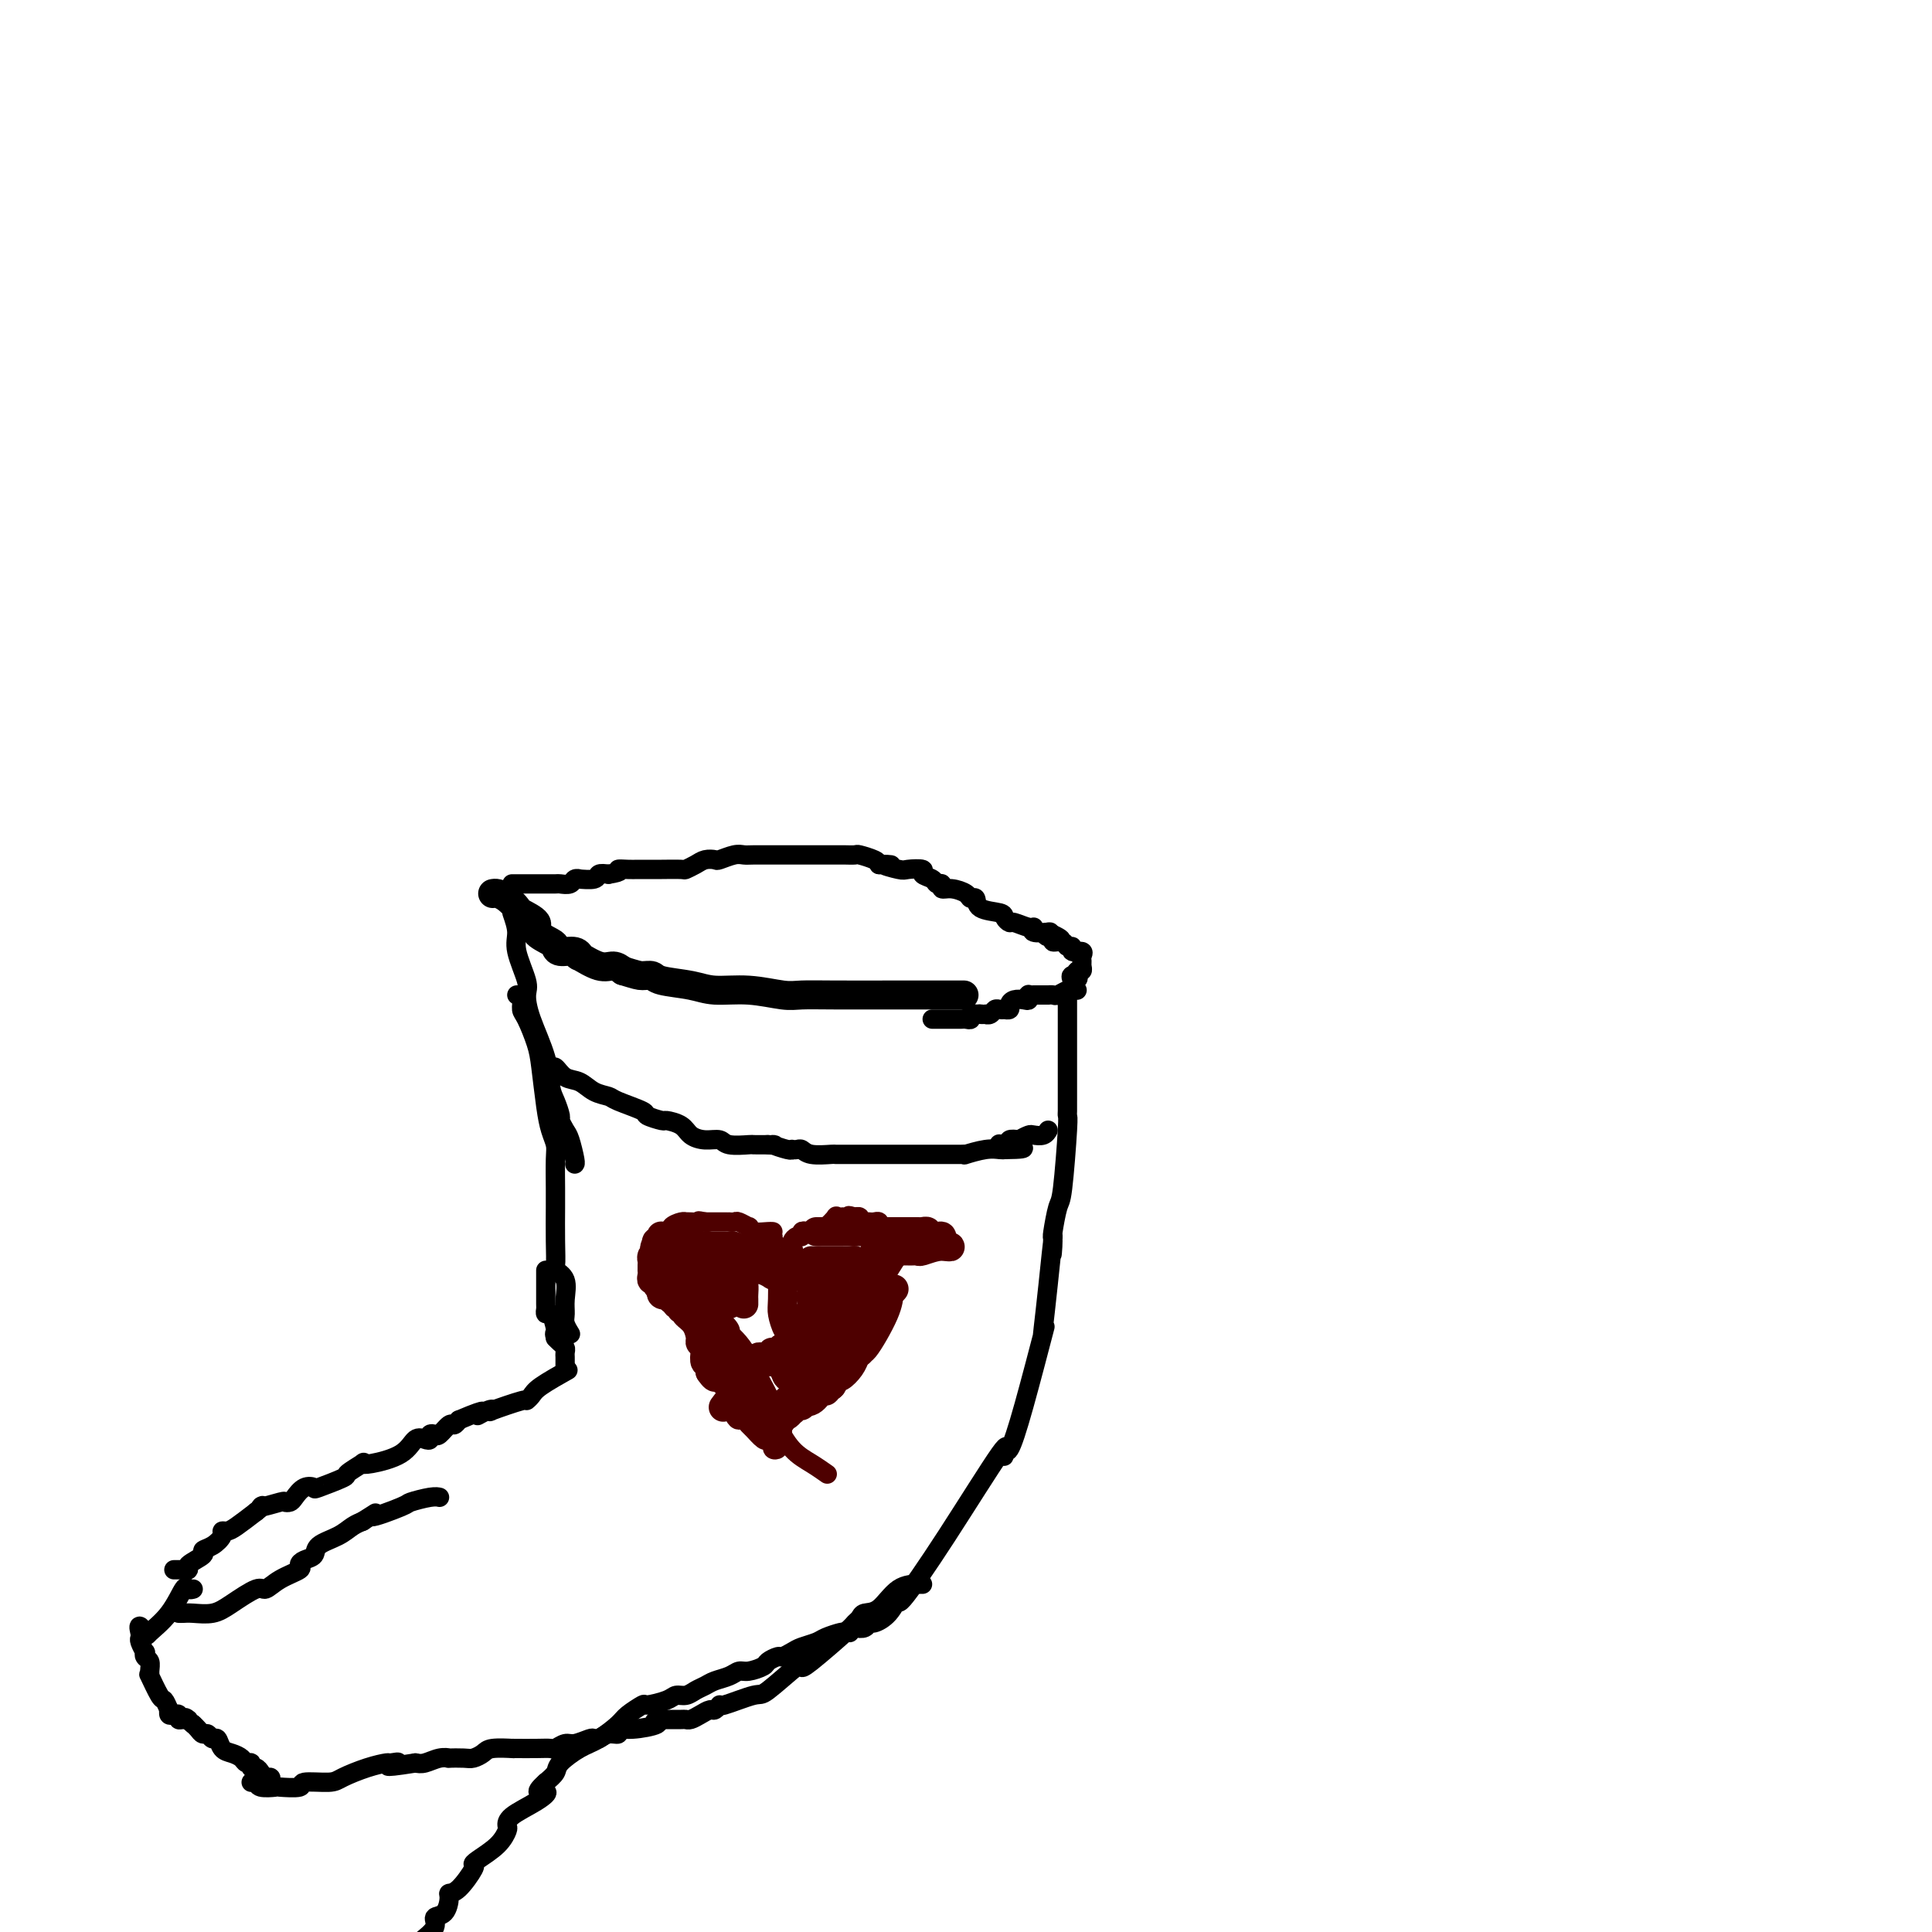 <svg viewBox='0 0 400 400' version='1.1' xmlns='http://www.w3.org/2000/svg' xmlns:xlink='http://www.w3.org/1999/xlink'><g fill='none' stroke='#000000' stroke-width='6' stroke-linecap='round' stroke-linejoin='round'><path d='M102,185c0.256,-0.057 0.511,-0.114 1,0c0.489,0.114 1.210,0.401 2,1c0.790,0.599 1.648,1.512 2,2c0.352,0.488 0.199,0.550 1,1c0.801,0.450 2.555,1.287 3,2c0.445,0.713 -0.421,1.300 0,2c0.421,0.700 2.128,1.512 3,2c0.872,0.488 0.910,0.650 1,1c0.090,0.350 0.233,0.886 1,1c0.767,0.114 2.159,-0.194 3,0c0.841,0.194 1.131,0.892 1,1c-0.131,0.108 -0.685,-0.373 0,0c0.685,0.373 2.607,1.600 4,2c1.393,0.400 2.255,-0.029 3,0c0.745,0.029 1.372,0.514 2,1'/><path d='M129,201c2.806,0.858 3.322,1.005 4,1c0.678,-0.005 1.519,-0.160 2,0c0.481,0.160 0.604,0.635 2,1c1.396,0.365 4.066,0.620 6,1c1.934,0.380 3.133,0.887 5,1c1.867,0.113 4.402,-0.166 7,0c2.598,0.166 5.259,0.776 7,1c1.741,0.224 2.562,0.060 4,0c1.438,-0.060 3.493,-0.016 7,0c3.507,0.016 8.466,0.004 12,0c3.534,-0.004 5.644,-0.001 8,0c2.356,0.001 4.959,0.000 6,0c1.041,-0.000 0.521,-0.000 0,0'/></g>
<g fill='none' stroke='#000000' stroke-width='4' stroke-linecap='round' stroke-linejoin='round'><path d='M193,211c0.900,0.000 1.799,0.000 2,0c0.201,-0.000 -0.297,-0.000 0,0c0.297,0.000 1.390,0.001 2,0c0.610,-0.001 0.737,-0.004 1,0c0.263,0.004 0.662,0.015 1,0c0.338,-0.015 0.616,-0.056 1,0c0.384,0.056 0.872,0.207 1,0c0.128,-0.207 -0.106,-0.774 0,-1c0.106,-0.226 0.553,-0.113 1,0'/><path d='M202,210c1.555,-0.156 0.941,-0.046 1,0c0.059,0.046 0.789,0.026 1,0c0.211,-0.026 -0.097,-0.060 0,0c0.097,0.060 0.599,0.212 1,0c0.401,-0.212 0.700,-0.788 1,-1c0.300,-0.212 0.602,-0.060 1,0c0.398,0.060 0.893,0.026 1,0c0.107,-0.026 -0.175,-0.046 0,0c0.175,0.046 0.807,0.157 1,0c0.193,-0.157 -0.053,-0.582 0,-1c0.053,-0.418 0.406,-0.830 1,-1c0.594,-0.170 1.431,-0.098 2,0c0.569,0.098 0.872,0.222 1,0c0.128,-0.222 0.080,-0.792 0,-1c-0.080,-0.208 -0.194,-0.056 0,0c0.194,0.056 0.696,0.015 1,0c0.304,-0.015 0.409,-0.003 1,0c0.591,0.003 1.668,-0.003 2,0c0.332,0.003 -0.080,0.015 0,0c0.080,-0.015 0.652,-0.057 1,0c0.348,0.057 0.472,0.211 1,0c0.528,-0.211 1.461,-0.789 2,-1c0.539,-0.211 0.684,-0.057 1,0c0.316,0.057 0.805,0.016 1,0c0.195,-0.016 0.098,-0.008 0,0'/><path d='M106,183c0.513,-0.000 1.025,-0.000 2,0c0.975,0.000 2.412,0.001 3,0c0.588,-0.001 0.328,-0.004 1,0c0.672,0.004 2.276,0.015 3,0c0.724,-0.015 0.569,-0.057 1,0c0.431,0.057 1.447,0.212 2,0c0.553,-0.212 0.644,-0.793 1,-1c0.356,-0.207 0.977,-0.042 1,0c0.023,0.042 -0.550,-0.040 0,0c0.550,0.040 2.225,0.203 3,0c0.775,-0.203 0.650,-0.772 1,-1c0.350,-0.228 1.175,-0.114 2,0'/><path d='M126,181c3.452,-0.536 2.081,-0.876 2,-1c-0.081,-0.124 1.127,-0.033 2,0c0.873,0.033 1.411,0.009 2,0c0.589,-0.009 1.228,-0.002 2,0c0.772,0.002 1.677,-0.002 2,0c0.323,0.002 0.064,0.011 1,0c0.936,-0.011 3.067,-0.042 4,0c0.933,0.042 0.668,0.156 1,0c0.332,-0.156 1.261,-0.581 2,-1c0.739,-0.419 1.286,-0.830 2,-1c0.714,-0.170 1.593,-0.098 2,0c0.407,0.098 0.341,0.222 1,0c0.659,-0.222 2.045,-0.792 3,-1c0.955,-0.208 1.481,-0.056 2,0c0.519,0.056 1.031,0.015 2,0c0.969,-0.015 2.395,-0.004 3,0c0.605,0.004 0.388,0.001 1,0c0.612,-0.001 2.052,-0.000 3,0c0.948,0.000 1.405,0.000 2,0c0.595,-0.000 1.329,-0.000 2,0c0.671,0.000 1.278,-0.000 2,0c0.722,0.000 1.560,0.000 2,0c0.440,-0.000 0.483,-0.001 1,0c0.517,0.001 1.508,0.003 2,0c0.492,-0.003 0.485,-0.012 1,0c0.515,0.012 1.550,0.044 2,0c0.450,-0.044 0.313,-0.166 1,0c0.687,0.166 2.196,0.619 3,1c0.804,0.381 0.902,0.691 1,1'/><path d='M182,179c4.704,0.250 1.465,-0.126 1,0c-0.465,0.126 1.844,0.754 3,1c1.156,0.246 1.160,0.108 2,0c0.840,-0.108 2.516,-0.188 3,0c0.484,0.188 -0.226,0.643 0,1c0.226,0.357 1.386,0.617 2,1c0.614,0.383 0.683,0.890 1,1c0.317,0.110 0.883,-0.176 1,0c0.117,0.176 -0.213,0.816 0,1c0.213,0.184 0.971,-0.088 2,0c1.029,0.088 2.328,0.534 3,1c0.672,0.466 0.715,0.951 1,1c0.285,0.049 0.812,-0.337 1,0c0.188,0.337 0.037,1.396 1,2c0.963,0.604 3.039,0.754 4,1c0.961,0.246 0.808,0.587 1,1c0.192,0.413 0.728,0.899 1,1c0.272,0.101 0.280,-0.183 1,0c0.720,0.183 2.151,0.834 3,1c0.849,0.166 1.114,-0.151 1,0c-0.114,0.151 -0.608,0.771 0,1c0.608,0.229 2.316,0.065 3,0c0.684,-0.065 0.342,-0.033 0,0'/><path d='M217,193c5.346,2.410 1.211,1.434 0,1c-1.211,-0.434 0.503,-0.328 1,0c0.497,0.328 -0.223,0.876 0,1c0.223,0.124 1.388,-0.178 2,0c0.612,0.178 0.672,0.835 1,1c0.328,0.165 0.925,-0.163 1,0c0.075,0.163 -0.373,0.817 0,1c0.373,0.183 1.565,-0.105 2,0c0.435,0.105 0.113,0.602 0,1c-0.113,0.398 -0.016,0.698 0,1c0.016,0.302 -0.047,0.607 0,1c0.047,0.393 0.205,0.875 0,1c-0.205,0.125 -0.773,-0.107 -1,0c-0.227,0.107 -0.114,0.554 0,1'/><path d='M223,202c0.702,1.328 -0.544,0.149 -1,0c-0.456,-0.149 -0.122,0.731 0,1c0.122,0.269 0.033,-0.072 0,0c-0.033,0.072 -0.009,0.558 0,1c0.009,0.442 0.003,0.841 0,1c-0.003,0.159 -0.001,0.080 0,0'/><path d='M221,207c0.000,1.234 0.000,2.467 0,4c-0.000,1.533 -0.000,3.364 0,4c0.000,0.636 0.000,0.076 0,0c-0.000,-0.076 -0.000,0.333 0,1c0.000,0.667 0.000,1.593 0,3c-0.000,1.407 -0.000,3.295 0,4c0.000,0.705 0.001,0.227 0,1c-0.001,0.773 -0.003,2.796 0,4c0.003,1.204 0.012,1.590 0,2c-0.012,0.410 -0.045,0.846 0,1c0.045,0.154 0.170,0.028 0,3c-0.170,2.972 -0.633,9.044 -1,12c-0.367,2.956 -0.637,2.796 -1,4c-0.363,1.204 -0.818,3.773 -1,5c-0.182,1.227 -0.091,1.114 0,1'/><path d='M218,256c-0.419,7.399 0.035,1.395 0,1c-0.035,-0.395 -0.558,4.817 -1,9c-0.442,4.183 -0.805,7.336 -1,9c-0.195,1.664 -0.224,1.839 0,1c0.224,-0.839 0.701,-2.691 0,0c-0.701,2.691 -2.582,9.926 -4,15c-1.418,5.074 -2.375,7.987 -3,9c-0.625,1.013 -0.918,0.126 -1,0c-0.082,-0.126 0.047,0.509 0,1c-0.047,0.491 -0.270,0.840 0,0c0.270,-0.840 1.034,-2.867 -1,0c-2.034,2.867 -6.867,10.629 -11,17c-4.133,6.371 -7.566,11.352 -9,13c-1.434,1.648 -0.870,-0.038 -1,0c-0.130,0.038 -0.955,1.800 -2,3c-1.045,1.200 -2.311,1.837 -3,2c-0.689,0.163 -0.801,-0.148 -1,0c-0.199,0.148 -0.485,0.757 -1,1c-0.515,0.243 -1.257,0.122 -2,0'/><path d='M177,337c-1.718,1.151 -1.011,1.029 -1,1c0.011,-0.029 -0.672,0.034 -1,0c-0.328,-0.034 -0.300,-0.164 -1,0c-0.700,0.164 -2.128,0.622 -3,1c-0.872,0.378 -1.188,0.675 -2,1c-0.812,0.325 -2.120,0.679 -3,1c-0.880,0.321 -1.333,0.611 -2,1c-0.667,0.389 -1.547,0.879 -2,1c-0.453,0.121 -0.478,-0.126 -1,0c-0.522,0.126 -1.542,0.625 -2,1c-0.458,0.375 -0.353,0.625 -1,1c-0.647,0.375 -2.046,0.874 -3,1c-0.954,0.126 -1.463,-0.121 -2,0c-0.537,0.121 -1.102,0.611 -2,1c-0.898,0.389 -2.128,0.678 -3,1c-0.872,0.322 -1.386,0.677 -2,1c-0.614,0.323 -1.328,0.612 -2,1c-0.672,0.388 -1.302,0.873 -2,1c-0.698,0.127 -1.465,-0.103 -2,0c-0.535,0.103 -0.837,0.540 -2,1c-1.163,0.460 -3.185,0.942 -4,1c-0.815,0.058 -0.422,-0.309 -1,0c-0.578,0.309 -2.127,1.294 -3,2c-0.873,0.706 -1.070,1.134 -2,2c-0.930,0.866 -2.595,2.171 -4,3c-1.405,0.829 -2.552,1.181 -4,2c-1.448,0.819 -3.198,2.105 -4,3c-0.802,0.895 -0.658,1.399 -1,2c-0.342,0.601 -1.171,1.301 -2,2'/><path d='M113,369c-3.204,2.847 -0.714,1.966 0,2c0.714,0.034 -0.348,0.984 -2,2c-1.652,1.016 -3.892,2.097 -5,3c-1.108,0.903 -1.082,1.629 -1,2c0.082,0.371 0.221,0.387 0,1c-0.221,0.613 -0.800,1.825 -2,3c-1.200,1.175 -3.019,2.315 -4,3c-0.981,0.685 -1.124,0.917 -1,1c0.124,0.083 0.515,0.019 0,1c-0.515,0.981 -1.936,3.008 -3,4c-1.064,0.992 -1.771,0.951 -2,1c-0.229,0.049 0.022,0.190 0,1c-0.022,0.810 -0.315,2.289 -1,3c-0.685,0.711 -1.761,0.653 -2,1c-0.239,0.347 0.360,1.099 0,2c-0.360,0.901 -1.680,1.950 -3,3'/><path d='M191,328c-0.068,0.002 -0.137,0.003 -1,0c-0.863,-0.003 -2.522,-0.012 -4,1c-1.478,1.012 -2.775,3.043 -4,4c-1.225,0.957 -2.377,0.838 -3,1c-0.623,0.162 -0.717,0.605 -1,1c-0.283,0.395 -0.753,0.742 -1,1c-0.247,0.258 -0.269,0.427 -2,2c-1.731,1.573 -5.169,4.549 -7,6c-1.831,1.451 -2.053,1.377 -2,1c0.053,-0.377 0.383,-1.059 -1,0c-1.383,1.059 -4.479,3.857 -6,5c-1.521,1.143 -1.468,0.631 -3,1c-1.532,0.369 -4.651,1.618 -6,2c-1.349,0.382 -0.928,-0.104 -1,0c-0.072,0.104 -0.636,0.798 -1,1c-0.364,0.202 -0.529,-0.090 -1,0c-0.471,0.090 -1.248,0.560 -2,1c-0.752,0.440 -1.480,0.850 -2,1c-0.520,0.150 -0.832,0.040 -1,0c-0.168,-0.040 -0.191,-0.012 -1,0c-0.809,0.012 -2.405,0.006 -4,0'/><path d='M137,356c-3.325,0.940 -0.636,0.289 0,0c0.636,-0.289 -0.781,-0.217 -1,0c-0.219,0.217 0.759,0.579 0,1c-0.759,0.421 -3.253,0.901 -5,1c-1.747,0.099 -2.745,-0.183 -3,0c-0.255,0.183 0.232,0.833 0,1c-0.232,0.167 -1.182,-0.147 -2,0c-0.818,0.147 -1.503,0.756 -2,1c-0.497,0.244 -0.806,0.122 -1,0c-0.194,-0.122 -0.274,-0.243 -1,0c-0.726,0.243 -2.097,0.850 -3,1c-0.903,0.150 -1.338,-0.156 -2,0c-0.662,0.156 -1.551,0.774 -2,1c-0.449,0.226 -0.456,0.061 -1,0c-0.544,-0.061 -1.623,-0.017 -3,0c-1.377,0.017 -3.050,0.007 -4,0c-0.950,-0.007 -1.175,-0.012 -1,0c0.175,0.012 0.750,0.042 0,0c-0.750,-0.042 -2.826,-0.155 -4,0c-1.174,0.155 -1.448,0.578 -2,1c-0.552,0.422 -1.382,0.844 -2,1c-0.618,0.156 -1.023,0.045 -2,0c-0.977,-0.045 -2.527,-0.026 -3,0c-0.473,0.026 0.131,0.059 0,0c-0.131,-0.059 -0.997,-0.208 -2,0c-1.003,0.208 -2.144,0.774 -3,1c-0.856,0.226 -1.428,0.113 -2,0'/><path d='M86,365c-8.739,1.390 -5.087,0.365 -4,0c1.087,-0.365 -0.391,-0.069 -1,0c-0.609,0.069 -0.350,-0.088 -1,0c-0.650,0.088 -2.209,0.420 -4,1c-1.791,0.580 -3.815,1.409 -5,2c-1.185,0.591 -1.530,0.943 -3,1c-1.470,0.057 -4.065,-0.180 -5,0c-0.935,0.180 -0.211,0.776 -1,1c-0.789,0.224 -3.091,0.074 -4,0c-0.909,-0.074 -0.426,-0.072 -1,0c-0.574,0.072 -2.205,0.215 -3,0c-0.795,-0.215 -0.752,-0.789 -1,-1c-0.248,-0.211 -0.785,-0.060 -1,0c-0.215,0.060 -0.107,0.030 0,0'/><path d='M56,369c0.089,-0.444 0.177,-0.888 0,-1c-0.177,-0.112 -0.621,0.110 -1,0c-0.379,-0.110 -0.693,-0.550 -1,-1c-0.307,-0.450 -0.606,-0.908 -1,-1c-0.394,-0.092 -0.882,0.182 -1,0c-0.118,-0.182 0.133,-0.821 0,-1c-0.133,-0.179 -0.652,0.102 -1,0c-0.348,-0.102 -0.527,-0.587 -1,-1c-0.473,-0.413 -1.240,-0.756 -2,-1c-0.760,-0.244 -1.513,-0.390 -2,-1c-0.487,-0.610 -0.708,-1.683 -1,-2c-0.292,-0.317 -0.656,0.122 -1,0c-0.344,-0.122 -0.670,-0.806 -1,-1c-0.330,-0.194 -0.666,0.102 -1,0c-0.334,-0.102 -0.667,-0.600 -1,-1c-0.333,-0.400 -0.667,-0.700 -1,-1'/><path d='M40,357c-2.658,-2.079 -1.303,-1.275 -1,-1c0.303,0.275 -0.444,0.022 -1,0c-0.556,-0.022 -0.919,0.187 -1,0c-0.081,-0.187 0.122,-0.768 0,-1c-0.122,-0.232 -0.569,-0.114 -1,0c-0.431,0.114 -0.847,0.223 -1,0c-0.153,-0.223 -0.044,-0.778 0,-1c0.044,-0.222 0.022,-0.111 0,0'/><path d='M35,354c-0.370,-0.855 -0.740,-1.709 -1,-2c-0.260,-0.291 -0.408,-0.018 -1,-1c-0.592,-0.982 -1.626,-3.218 -2,-4c-0.374,-0.782 -0.086,-0.109 0,0c0.086,0.109 -0.028,-0.347 0,-1c0.028,-0.653 0.200,-1.502 0,-2c-0.200,-0.498 -0.772,-0.644 -1,-1c-0.228,-0.356 -0.114,-0.921 0,-1c0.114,-0.079 0.226,0.329 0,0c-0.226,-0.329 -0.792,-1.396 -1,-2c-0.208,-0.604 -0.060,-0.744 0,-1c0.060,-0.256 0.030,-0.628 0,-1'/><path d='M29,338c-0.710,-2.518 0.517,-0.815 1,0c0.483,0.815 0.224,0.740 1,0c0.776,-0.740 2.586,-2.146 4,-4c1.414,-1.854 2.430,-4.157 3,-5c0.570,-0.843 0.692,-0.227 1,0c0.308,0.227 0.802,0.065 1,0c0.198,-0.065 0.099,-0.032 0,0'/><path d='M106,189c0.484,1.402 0.968,2.805 1,4c0.032,1.195 -0.387,2.184 0,4c0.387,1.816 1.581,4.461 2,6c0.419,1.539 0.062,1.972 0,3c-0.062,1.028 0.169,2.650 1,5c0.831,2.350 2.260,5.427 3,8c0.740,2.573 0.790,4.644 1,6c0.210,1.356 0.581,1.999 1,3c0.419,1.001 0.887,2.359 1,3c0.113,0.641 -0.127,0.564 0,1c0.127,0.436 0.623,1.385 1,2c0.377,0.615 0.637,0.897 1,2c0.363,1.103 0.829,3.028 1,4c0.171,0.972 0.046,0.993 0,1c-0.046,0.007 -0.013,0.002 0,0c0.013,-0.002 0.007,-0.001 0,0'/><path d='M107,206c0.438,0.223 0.877,0.446 1,1c0.123,0.554 -0.069,1.438 0,2c0.069,0.562 0.399,0.800 1,2c0.601,1.200 1.471,3.361 2,5c0.529,1.639 0.716,2.757 1,5c0.284,2.243 0.665,5.612 1,8c0.335,2.388 0.626,3.794 1,5c0.374,1.206 0.832,2.211 1,3c0.168,0.789 0.046,1.360 0,3c-0.046,1.640 -0.014,4.347 0,6c0.014,1.653 0.011,2.251 0,4c-0.011,1.749 -0.031,4.649 0,7c0.031,2.351 0.114,4.153 0,5c-0.114,0.847 -0.424,0.740 0,1c0.424,0.260 1.581,0.886 2,2c0.419,1.114 0.098,2.716 0,4c-0.098,1.284 0.025,2.251 0,3c-0.025,0.749 -0.199,1.278 0,2c0.199,0.722 0.771,1.635 1,2c0.229,0.365 0.114,0.183 0,0'/><path d='M37,334c0.295,0.009 0.590,0.019 1,0c0.410,-0.019 0.935,-0.066 2,0c1.065,0.066 2.671,0.247 4,0c1.329,-0.247 2.382,-0.920 4,-2c1.618,-1.080 3.802,-2.565 5,-3c1.198,-0.435 1.409,0.182 2,0c0.591,-0.182 1.563,-1.161 3,-2c1.437,-0.839 3.338,-1.537 4,-2c0.662,-0.463 0.085,-0.690 0,-1c-0.085,-0.310 0.323,-0.702 1,-1c0.677,-0.298 1.625,-0.500 2,-1c0.375,-0.500 0.178,-1.297 1,-2c0.822,-0.703 2.664,-1.312 4,-2c1.336,-0.688 2.167,-1.454 3,-2c0.833,-0.546 1.666,-0.870 2,-1c0.334,-0.130 0.167,-0.065 0,0'/><path d='M75,315c4.902,-3.056 1.657,-1.197 2,-1c0.343,0.197 4.274,-1.268 6,-2c1.726,-0.732 1.246,-0.732 2,-1c0.754,-0.268 2.741,-0.803 4,-1c1.259,-0.197 1.788,-0.056 2,0c0.212,0.056 0.106,0.028 0,0'/><path d='M36,325c0.299,-0.001 0.599,-0.002 1,0c0.401,0.002 0.904,0.008 1,0c0.096,-0.008 -0.214,-0.030 0,0c0.214,0.030 0.953,0.111 1,0c0.047,-0.111 -0.596,-0.414 0,-1c0.596,-0.586 2.432,-1.453 3,-2c0.568,-0.547 -0.132,-0.773 0,-1c0.132,-0.227 1.098,-0.455 2,-1c0.902,-0.545 1.742,-1.409 2,-2c0.258,-0.591 -0.065,-0.911 0,-1c0.065,-0.089 0.517,0.053 1,0c0.483,-0.053 0.995,-0.301 2,-1c1.005,-0.699 2.502,-1.850 4,-3'/><path d='M53,313c2.626,-2.023 0.692,-1.080 1,-1c0.308,0.080 2.859,-0.704 4,-1c1.141,-0.296 0.874,-0.104 1,0c0.126,0.104 0.645,0.121 1,0c0.355,-0.121 0.544,-0.379 1,-1c0.456,-0.621 1.177,-1.604 2,-2c0.823,-0.396 1.749,-0.205 2,0c0.251,0.205 -0.172,0.422 1,0c1.172,-0.422 3.938,-1.485 5,-2c1.062,-0.515 0.420,-0.482 1,-1c0.580,-0.518 2.382,-1.586 3,-2c0.618,-0.414 0.053,-0.174 0,0c-0.053,0.174 0.407,0.282 2,0c1.593,-0.282 4.321,-0.955 6,-2c1.679,-1.045 2.310,-2.463 3,-3c0.690,-0.537 1.441,-0.194 2,0c0.559,0.194 0.927,0.241 1,0c0.073,-0.241 -0.149,-0.768 0,-1c0.149,-0.232 0.670,-0.170 1,0c0.330,0.170 0.470,0.448 1,0c0.530,-0.448 1.450,-1.621 2,-2c0.550,-0.379 0.728,0.034 1,0c0.272,-0.034 0.636,-0.517 1,-1'/><path d='M95,294c7.305,-3.108 4.568,-1.376 4,-1c-0.568,0.376 1.034,-0.602 2,-1c0.966,-0.398 1.295,-0.214 1,0c-0.295,0.214 -1.215,0.459 0,0c1.215,-0.459 4.565,-1.623 6,-2c1.435,-0.377 0.956,0.031 1,0c0.044,-0.031 0.610,-0.503 1,-1c0.390,-0.497 0.605,-1.018 2,-2c1.395,-0.982 3.970,-2.423 5,-3c1.030,-0.577 0.515,-0.288 0,0'/><path d='M117,283c-0.002,-0.333 -0.003,-0.667 0,-1c0.003,-0.333 0.012,-0.667 0,-1c-0.012,-0.333 -0.044,-0.667 0,-1c0.044,-0.333 0.166,-0.667 0,-1c-0.166,-0.333 -0.619,-0.667 -1,-1c-0.381,-0.333 -0.691,-0.667 -1,-1'/><path d='M115,277c-0.321,-1.144 -0.125,-1.004 0,-1c0.125,0.004 0.177,-0.128 0,-1c-0.177,-0.872 -0.583,-2.485 -1,-3c-0.417,-0.515 -0.844,0.069 -1,0c-0.156,-0.069 -0.042,-0.789 0,-1c0.042,-0.211 0.011,0.088 0,-1c-0.011,-1.088 -0.003,-3.562 0,-5c0.003,-1.438 0.001,-1.839 0,-2c-0.001,-0.161 -0.000,-0.080 0,0'/><path d='M112,219c0.773,0.902 1.546,1.803 2,2c0.454,0.197 0.587,-0.312 1,0c0.413,0.312 1.104,1.445 2,2c0.896,0.555 1.996,0.534 3,1c1.004,0.466 1.912,1.420 3,2c1.088,0.580 2.355,0.786 3,1c0.645,0.214 0.668,0.435 2,1c1.332,0.565 3.975,1.474 5,2c1.025,0.526 0.434,0.669 1,1c0.566,0.331 2.290,0.849 3,1c0.710,0.151 0.407,-0.066 1,0c0.593,0.066 2.082,0.414 3,1c0.918,0.586 1.266,1.411 2,2c0.734,0.589 1.855,0.942 3,1c1.145,0.058 2.315,-0.181 3,0c0.685,0.181 0.885,0.780 2,1c1.115,0.220 3.146,0.059 4,0c0.854,-0.059 0.530,-0.017 1,0c0.470,0.017 1.735,0.008 3,0'/><path d='M159,237c2.537,0.249 0.879,-0.129 1,0c0.121,0.129 2.021,0.766 3,1c0.979,0.234 1.036,0.067 1,0c-0.036,-0.067 -0.167,-0.032 0,0c0.167,0.032 0.631,0.061 1,0c0.369,-0.061 0.641,-0.213 1,0c0.359,0.213 0.804,0.789 2,1c1.196,0.211 3.145,0.057 4,0c0.855,-0.057 0.618,-0.015 1,0c0.382,0.015 1.385,0.004 2,0c0.615,-0.004 0.844,-0.001 1,0c0.156,0.001 0.239,0.000 1,0c0.761,-0.000 2.200,-0.000 4,0c1.800,0.000 3.962,0.000 5,0c1.038,-0.000 0.952,-0.000 1,0c0.048,0.000 0.229,0.000 1,0c0.771,-0.000 2.130,-0.000 3,0c0.870,0.000 1.249,0.001 2,0c0.751,-0.001 1.874,-0.004 3,0c1.126,0.004 2.256,0.015 3,0c0.744,-0.015 1.103,-0.057 1,0c-0.103,0.057 -0.667,0.211 0,0c0.667,-0.211 2.564,-0.788 4,-1c1.436,-0.212 2.410,-0.061 3,0c0.590,0.061 0.795,0.030 1,0'/><path d='M208,238c7.598,-0.068 2.094,-0.736 0,-1c-2.094,-0.264 -0.778,-0.122 0,0c0.778,0.122 1.017,0.225 1,0c-0.017,-0.225 -0.291,-0.779 0,-1c0.291,-0.221 1.145,-0.111 2,0'/><path d='M211,236c0.885,-0.532 1.596,-0.861 2,-1c0.404,-0.139 0.500,-0.089 1,0c0.500,0.089 1.404,0.216 2,0c0.596,-0.216 0.885,-0.776 1,-1c0.115,-0.224 0.058,-0.112 0,0'/></g>
<g fill='none' stroke='#4E0000' stroke-width='4' stroke-linecap='round' stroke-linejoin='round'><path d='M136,266c0.303,0.686 0.606,1.372 1,2c0.394,0.628 0.879,1.198 2,2c1.121,0.802 2.878,1.835 4,3c1.122,1.165 1.609,2.464 2,3c0.391,0.536 0.687,0.311 1,1c0.313,0.689 0.643,2.291 1,3c0.357,0.709 0.740,0.526 1,1c0.260,0.474 0.398,1.605 1,3c0.602,1.395 1.667,3.052 2,4c0.333,0.948 -0.065,1.185 0,2c0.065,0.815 0.594,2.206 1,3c0.406,0.794 0.690,0.991 1,1c0.310,0.009 0.646,-0.169 1,0c0.354,0.169 0.725,0.686 1,1c0.275,0.314 0.455,0.424 1,1c0.545,0.576 1.454,1.617 2,2c0.546,0.383 0.727,0.110 1,0c0.273,-0.110 0.636,-0.055 1,0'/><path d='M160,298c1.233,1.015 0.317,1.054 0,1c-0.317,-0.054 -0.033,-0.200 0,0c0.033,0.200 -0.183,0.746 0,1c0.183,0.254 0.767,0.215 1,0c0.233,-0.215 0.117,-0.608 0,-1'/><path d='M161,299c0.381,-0.022 0.834,-0.576 1,-1c0.166,-0.424 0.045,-0.718 0,-1c-0.045,-0.282 -0.013,-0.553 0,-1c0.013,-0.447 0.007,-1.070 0,-1c-0.007,0.070 -0.014,0.832 1,-1c1.014,-1.832 3.048,-6.259 4,-8c0.952,-1.741 0.822,-0.797 1,-1c0.178,-0.203 0.663,-1.555 1,-2c0.337,-0.445 0.525,0.016 1,0c0.475,-0.016 1.238,-0.508 2,-1'/><path d='M172,282c2.831,-3.278 4.408,-2.971 5,-3c0.592,-0.029 0.199,-0.392 0,-1c-0.199,-0.608 -0.203,-1.462 0,-2c0.203,-0.538 0.614,-0.762 1,-1c0.386,-0.238 0.747,-0.490 1,-1c0.253,-0.510 0.397,-1.278 0,-1c-0.397,0.278 -1.335,1.601 0,-1c1.335,-2.601 4.943,-9.128 7,-12c2.057,-2.872 2.562,-2.089 3,-2c0.438,0.089 0.810,-0.514 1,-1c0.190,-0.486 0.197,-0.853 0,-1c-0.197,-0.147 -0.599,-0.073 -1,0'/><path d='M189,256c1.618,-3.497 -0.337,-0.741 -1,0c-0.663,0.741 -0.033,-0.533 0,-1c0.033,-0.467 -0.530,-0.125 -1,0c-0.470,0.125 -0.847,0.035 -1,0c-0.153,-0.035 -0.082,-0.013 0,0c0.082,0.013 0.176,0.017 0,0c-0.176,-0.017 -0.622,-0.056 -1,0c-0.378,0.056 -0.689,0.207 -1,0c-0.311,-0.207 -0.622,-0.774 -1,-1c-0.378,-0.226 -0.822,-0.113 -1,0c-0.178,0.113 -0.089,0.226 0,0c0.089,-0.226 0.177,-0.792 0,-1c-0.177,-0.208 -0.621,-0.060 -1,0c-0.379,0.060 -0.694,0.030 -1,0c-0.306,-0.030 -0.604,-0.061 -1,0c-0.396,0.061 -0.890,0.212 -1,0c-0.110,-0.212 0.163,-0.788 0,-1c-0.163,-0.212 -0.761,-0.061 -1,0c-0.239,0.061 -0.120,0.030 0,0'/><path d='M177,252c-2.034,-0.619 -1.117,-0.168 -1,0c0.117,0.168 -0.564,0.053 -1,0c-0.436,-0.053 -0.626,-0.043 -1,0c-0.374,0.043 -0.930,0.120 -1,0c-0.070,-0.120 0.346,-0.438 0,0c-0.346,0.438 -1.456,1.633 -2,2c-0.544,0.367 -0.523,-0.094 -1,0c-0.477,0.094 -1.451,0.742 -2,1c-0.549,0.258 -0.673,0.125 -1,0c-0.327,-0.125 -0.858,-0.241 -1,0c-0.142,0.241 0.106,0.838 0,1c-0.106,0.162 -0.564,-0.111 -1,0c-0.436,0.111 -0.848,0.607 -1,1c-0.152,0.393 -0.043,0.684 0,1c0.043,0.316 0.022,0.658 0,1'/><path d='M164,259c-2.011,1.096 -0.539,0.335 0,0c0.539,-0.335 0.145,-0.244 0,0c-0.145,0.244 -0.043,0.640 0,1c0.043,0.360 0.025,0.682 0,1c-0.025,0.318 -0.058,0.631 0,1c0.058,0.369 0.208,0.793 0,1c-0.208,0.207 -0.774,0.196 -1,0c-0.226,-0.196 -0.114,-0.578 0,-1c0.114,-0.422 0.228,-0.884 0,-1c-0.228,-0.116 -0.797,0.113 -1,0c-0.203,-0.113 -0.039,-0.569 0,-1c0.039,-0.431 -0.046,-0.836 0,-1c0.046,-0.164 0.222,-0.085 0,0c-0.222,0.085 -0.843,0.177 -1,0c-0.157,-0.177 0.150,-0.625 0,-1c-0.150,-0.375 -0.757,-0.679 -1,-1c-0.243,-0.321 -0.121,-0.661 0,-1'/><path d='M160,256c-0.602,-1.150 -0.107,-1.025 0,-1c0.107,0.025 -0.174,-0.050 -1,0c-0.826,0.050 -2.196,0.224 -3,0c-0.804,-0.224 -1.042,-0.845 -1,-1c0.042,-0.155 0.366,0.154 0,0c-0.366,-0.154 -1.420,-0.773 -2,-1c-0.580,-0.227 -0.684,-0.061 -1,0c-0.316,0.061 -0.844,0.016 -1,0c-0.156,-0.016 0.060,-0.004 0,0c-0.060,0.004 -0.394,0.001 -1,0c-0.606,-0.001 -1.482,-0.000 -2,0c-0.518,0.000 -0.678,0.000 -1,0c-0.322,-0.000 -0.806,-0.000 -1,0c-0.194,0.000 -0.097,0.000 0,0'/><path d='M146,253c-2.288,-0.464 -1.007,-0.125 -1,0c0.007,0.125 -1.260,0.036 -2,0c-0.740,-0.036 -0.954,-0.020 -1,0c-0.046,0.020 0.075,0.043 0,0c-0.075,-0.043 -0.346,-0.153 -1,0c-0.654,0.153 -1.692,0.569 -2,1c-0.308,0.431 0.114,0.876 0,1c-0.114,0.124 -0.762,-0.073 -1,0c-0.238,0.073 -0.064,0.414 0,1c0.064,0.586 0.017,1.415 0,2c-0.017,0.585 -0.005,0.927 0,1c0.005,0.073 0.001,-0.122 0,0c-0.001,0.122 -0.001,0.561 0,1'/><path d='M138,260c-0.155,1.111 -0.041,0.888 0,1c0.041,0.112 0.011,0.559 0,1c-0.011,0.441 -0.003,0.877 0,1c0.003,0.123 -0.000,-0.069 0,0c0.000,0.069 0.004,0.397 0,1c-0.004,0.603 -0.016,1.482 0,2c0.016,0.518 0.060,0.675 0,1c-0.060,0.325 -0.223,0.819 0,1c0.223,0.181 0.833,0.048 1,0c0.167,-0.048 -0.110,-0.013 0,0c0.110,0.013 0.607,0.003 1,0c0.393,-0.003 0.684,-0.001 1,0c0.316,0.001 0.658,0.000 1,0'/><path d='M142,268c0.574,0.297 0.010,0.038 0,0c-0.010,-0.038 0.533,0.145 1,0c0.467,-0.145 0.857,-0.618 1,-1c0.143,-0.382 0.038,-0.675 0,-1c-0.038,-0.325 -0.009,-0.683 0,-1c0.009,-0.317 -0.002,-0.591 0,-1c0.002,-0.409 0.016,-0.951 0,-1c-0.016,-0.049 -0.061,0.394 0,0c0.061,-0.394 0.227,-1.626 0,-2c-0.227,-0.374 -0.846,0.110 -1,0c-0.154,-0.110 0.156,-0.814 0,-1c-0.156,-0.186 -0.778,0.148 -1,0c-0.222,-0.148 -0.046,-0.776 0,-1c0.046,-0.224 -0.040,-0.043 0,0c0.040,0.043 0.207,-0.050 0,0c-0.207,0.050 -0.786,0.244 -1,0c-0.214,-0.244 -0.061,-0.927 0,-1c0.061,-0.073 0.031,0.463 0,1'/><path d='M141,259c-0.691,-0.706 -0.917,-0.471 -1,0c-0.083,0.471 -0.022,1.176 0,2c0.022,0.824 0.005,1.766 0,2c-0.005,0.234 0.001,-0.239 0,0c-0.001,0.239 -0.011,1.188 0,2c0.011,0.812 0.042,1.485 0,2c-0.042,0.515 -0.157,0.873 0,1c0.157,0.127 0.586,0.024 1,0c0.414,-0.024 0.814,0.033 1,0c0.186,-0.033 0.158,-0.155 0,0c-0.158,0.155 -0.445,0.589 0,0c0.445,-0.589 1.622,-2.199 2,-3c0.378,-0.801 -0.042,-0.792 0,-1c0.042,-0.208 0.547,-0.634 1,-1c0.453,-0.366 0.853,-0.672 1,-1c0.147,-0.328 0.039,-0.679 0,-1c-0.039,-0.321 -0.011,-0.612 0,-1c0.011,-0.388 0.003,-0.874 0,-1c-0.003,-0.126 -0.001,0.107 0,0c0.001,-0.107 0.000,-0.553 0,-1'/><path d='M146,258c0.915,-1.614 0.204,-1.151 0,-1c-0.204,0.151 0.099,-0.012 0,0c-0.099,0.012 -0.600,0.199 -1,0c-0.400,-0.199 -0.699,-0.782 -1,-1c-0.301,-0.218 -0.602,-0.070 -1,0c-0.398,0.070 -0.891,0.061 -1,0c-0.109,-0.061 0.167,-0.176 0,0c-0.167,0.176 -0.777,0.642 -1,1c-0.223,0.358 -0.061,0.606 0,1c0.061,0.394 0.020,0.932 0,1c-0.020,0.068 -0.019,-0.336 0,0c0.019,0.336 0.058,1.410 0,2c-0.058,0.590 -0.211,0.694 0,1c0.211,0.306 0.788,0.813 1,1c0.212,0.187 0.061,0.053 0,0c-0.061,-0.053 -0.030,-0.027 0,0'/><path d='M142,263c0.947,1.827 2.814,3.394 4,5c1.186,1.606 1.689,3.252 2,4c0.311,0.748 0.429,0.598 1,1c0.571,0.402 1.595,1.356 2,2c0.405,0.644 0.190,0.977 0,1c-0.190,0.023 -0.355,-0.265 0,0c0.355,0.265 1.231,1.083 2,2c0.769,0.917 1.429,1.933 2,3c0.571,1.067 1.051,2.186 2,4c0.949,1.814 2.367,4.322 3,6c0.633,1.678 0.482,2.527 1,4c0.518,1.473 1.706,3.570 3,5c1.294,1.430 2.695,2.193 4,3c1.305,0.807 2.516,1.659 3,2c0.484,0.341 0.242,0.170 0,0'/></g>
<g fill='none' stroke='#4E0000' stroke-width='6' stroke-linecap='round' stroke-linejoin='round'><path d='M158,295c0.083,-0.446 0.167,-0.893 0,-1c-0.167,-0.107 -0.583,0.125 -1,0c-0.417,-0.125 -0.833,-0.607 -1,-1c-0.167,-0.393 -0.083,-0.696 0,-1'/><path d='M156,292c-0.532,-0.400 -0.863,0.100 -1,0c-0.137,-0.100 -0.079,-0.800 0,-1c0.079,-0.200 0.180,0.100 0,0c-0.180,-0.100 -0.640,-0.601 -1,-1c-0.360,-0.399 -0.618,-0.698 -1,-1c-0.382,-0.302 -0.886,-0.607 -1,-1c-0.114,-0.393 0.163,-0.873 0,-1c-0.163,-0.127 -0.765,0.099 -1,0c-0.235,-0.099 -0.101,-0.524 0,-1c0.101,-0.476 0.170,-1.002 0,-1c-0.170,0.002 -0.581,0.534 -1,0c-0.419,-0.534 -0.848,-2.132 -1,-3c-0.152,-0.868 -0.027,-1.005 0,-1c0.027,0.005 -0.044,0.152 0,0c0.044,-0.152 0.204,-0.601 0,-1c-0.204,-0.399 -0.773,-0.747 -1,-1c-0.227,-0.253 -0.112,-0.412 0,-1c0.112,-0.588 0.222,-1.606 0,-2c-0.222,-0.394 -0.778,-0.165 -1,0c-0.222,0.165 -0.112,0.265 0,0c0.112,-0.265 0.226,-0.896 0,-1c-0.226,-0.104 -0.792,0.318 -1,0c-0.208,-0.318 -0.060,-1.377 0,-2c0.060,-0.623 0.030,-0.812 0,-1'/><path d='M146,272c-1.620,-3.117 -0.669,-0.910 0,0c0.669,0.910 1.058,0.522 1,0c-0.058,-0.522 -0.562,-1.180 0,0c0.562,1.180 2.189,4.196 3,6c0.811,1.804 0.806,2.395 1,3c0.194,0.605 0.588,1.222 1,2c0.412,0.778 0.841,1.715 1,2c0.159,0.285 0.046,-0.082 0,0c-0.046,0.082 -0.026,0.613 0,1c0.026,0.387 0.059,0.630 0,1c-0.059,0.370 -0.209,0.867 0,1c0.209,0.133 0.777,-0.098 1,0c0.223,0.098 0.101,0.524 0,1c-0.101,0.476 -0.182,1.003 0,1c0.182,-0.003 0.626,-0.537 1,0c0.374,0.537 0.678,2.145 1,3c0.322,0.855 0.664,0.959 1,1c0.336,0.041 0.668,0.021 1,0'/><path d='M158,294c1.849,3.438 0.470,1.032 0,0c-0.470,-1.032 -0.031,-0.692 0,-1c0.031,-0.308 -0.344,-1.266 -1,-2c-0.656,-0.734 -1.592,-1.244 -2,-2c-0.408,-0.756 -0.288,-1.757 -1,-3c-0.712,-1.243 -2.256,-2.726 -3,-4c-0.744,-1.274 -0.689,-2.338 -1,-3c-0.311,-0.662 -0.988,-0.924 -2,-2c-1.012,-1.076 -2.360,-2.968 -3,-4c-0.640,-1.032 -0.574,-1.204 -1,-2c-0.426,-0.796 -1.346,-2.214 -2,-3c-0.654,-0.786 -1.044,-0.939 -1,-1c0.044,-0.061 0.522,-0.031 1,0'/><path d='M142,267c-2.509,-4.173 -0.781,-1.104 0,0c0.781,1.104 0.614,0.243 1,0c0.386,-0.243 1.325,0.132 2,0c0.675,-0.132 1.085,-0.769 2,-1c0.915,-0.231 2.336,-0.055 3,0c0.664,0.055 0.570,-0.011 1,0c0.430,0.011 1.383,0.098 2,0c0.617,-0.098 0.897,-0.380 1,0c0.103,0.380 0.028,1.421 0,2c-0.028,0.579 -0.007,0.694 0,1c0.007,0.306 0.002,0.802 0,1c-0.002,0.198 -0.001,0.099 0,0'/><path d='M146,258c0.000,0.000 1.000,0.000 1,0'/><path d='M147,258c0.333,-0.000 0.666,-0.001 1,0c0.334,0.001 0.670,0.004 1,0c0.330,-0.004 0.653,-0.015 1,0c0.347,0.015 0.719,0.057 1,0c0.281,-0.057 0.471,-0.211 1,0c0.529,0.211 1.399,0.789 2,1c0.601,0.211 0.935,0.056 1,0c0.065,-0.056 -0.137,-0.013 0,0c0.137,0.013 0.615,-0.003 1,0c0.385,0.003 0.678,0.024 1,0c0.322,-0.024 0.674,-0.094 1,0c0.326,0.094 0.627,0.351 1,1c0.373,0.649 0.817,1.691 1,2c0.183,0.309 0.105,-0.114 0,0c-0.105,0.114 -0.238,0.766 0,1c0.238,0.234 0.845,0.049 1,0c0.155,-0.049 -0.144,0.038 0,0c0.144,-0.038 0.731,-0.203 1,0c0.269,0.203 0.220,0.772 0,1c-0.220,0.228 -0.610,0.114 -1,0'/><path d='M161,264c0.368,0.758 -0.713,0.151 -1,0c-0.287,-0.151 0.219,0.152 0,0c-0.219,-0.152 -1.163,-0.759 -2,-1c-0.837,-0.241 -1.568,-0.118 -2,0c-0.432,0.118 -0.563,0.229 -1,0c-0.437,-0.229 -1.178,-0.797 -2,-1c-0.822,-0.203 -1.726,-0.041 -2,0c-0.274,0.041 0.080,-0.041 0,0c-0.080,0.041 -0.595,0.203 -1,0c-0.405,-0.203 -0.701,-0.772 -1,-1c-0.299,-0.228 -0.601,-0.114 -1,0c-0.399,0.114 -0.895,0.228 -1,0c-0.105,-0.228 0.182,-0.797 0,-1c-0.182,-0.203 -0.833,-0.041 -1,0c-0.167,0.041 0.149,-0.041 0,0c-0.149,0.041 -0.764,0.204 -1,0c-0.236,-0.204 -0.094,-0.776 0,-1c0.094,-0.224 0.141,-0.099 0,0c-0.141,0.099 -0.469,0.171 -1,0c-0.531,-0.171 -1.266,-0.586 -2,-1'/><path d='M142,258c-2.951,-0.869 -0.828,-0.040 0,0c0.828,0.040 0.363,-0.707 0,-1c-0.363,-0.293 -0.622,-0.131 -1,0c-0.378,0.131 -0.876,0.232 -1,0c-0.124,-0.232 0.124,-0.795 0,-1c-0.124,-0.205 -0.621,-0.051 -1,0c-0.379,0.051 -0.641,-0.001 -1,0c-0.359,0.001 -0.814,0.056 -1,0c-0.186,-0.056 -0.101,-0.221 0,0c0.101,0.221 0.220,0.829 0,1c-0.220,0.171 -0.777,-0.094 -1,0c-0.223,0.094 -0.111,0.547 0,1'/><path d='M136,258c-0.944,0.239 -0.306,0.837 0,1c0.306,0.163 0.278,-0.110 0,0c-0.278,0.110 -0.807,0.603 -1,1c-0.193,0.397 -0.052,0.697 0,1c0.052,0.303 0.013,0.607 0,1c-0.013,0.393 0.001,0.875 0,1c-0.001,0.125 -0.015,-0.106 0,0c0.015,0.106 0.060,0.551 0,1c-0.060,0.449 -0.226,0.904 0,1c0.226,0.096 0.844,-0.167 1,0c0.156,0.167 -0.152,0.763 0,1c0.152,0.237 0.762,0.115 1,0c0.238,-0.115 0.102,-0.223 0,0c-0.102,0.223 -0.172,0.778 0,1c0.172,0.222 0.586,0.111 1,0'/><path d='M138,267c0.487,1.392 0.704,0.373 1,0c0.296,-0.373 0.671,-0.100 1,0c0.329,0.100 0.613,0.027 1,0c0.387,-0.027 0.877,-0.008 1,0c0.123,0.008 -0.120,0.006 0,0c0.120,-0.006 0.605,-0.015 1,0c0.395,0.015 0.700,0.056 1,0c0.300,-0.056 0.595,-0.207 1,0c0.405,0.207 0.921,0.772 1,1c0.079,0.228 -0.279,0.117 0,0c0.279,-0.117 1.193,-0.241 2,0c0.807,0.241 1.505,0.848 2,1c0.495,0.152 0.787,-0.151 1,0c0.213,0.151 0.347,0.758 0,1c-0.347,0.242 -1.173,0.121 -2,0'/><path d='M149,270c1.313,0.691 -0.906,0.918 -2,1c-1.094,0.082 -1.063,0.018 -1,0c0.063,-0.018 0.158,0.009 0,0c-0.158,-0.009 -0.568,-0.054 -1,0c-0.432,0.054 -0.887,0.208 -1,0c-0.113,-0.208 0.114,-0.777 0,-1c-0.114,-0.223 -0.571,-0.098 -1,0c-0.429,0.098 -0.832,0.170 -1,0c-0.168,-0.170 -0.101,-0.581 0,-1c0.101,-0.419 0.234,-0.844 0,-1c-0.234,-0.156 -0.837,-0.041 -1,0c-0.163,0.041 0.115,0.007 0,0c-0.115,-0.007 -0.623,0.011 -1,0c-0.377,-0.011 -0.624,-0.052 -1,0c-0.376,0.052 -0.883,0.196 -1,0c-0.117,-0.196 0.154,-0.733 0,-1c-0.154,-0.267 -0.734,-0.264 -1,0c-0.266,0.264 -0.219,0.790 0,1c0.219,0.210 0.609,0.105 1,0'/><path d='M138,268c-1.767,-0.292 -0.685,-0.022 0,0c0.685,0.022 0.972,-0.205 1,0c0.028,0.205 -0.204,0.843 0,1c0.204,0.157 0.843,-0.168 1,0c0.157,0.168 -0.168,0.829 0,1c0.168,0.171 0.828,-0.148 1,0c0.172,0.148 -0.144,0.762 0,1c0.144,0.238 0.746,0.099 1,0c0.254,-0.099 0.158,-0.157 0,0c-0.158,0.157 -0.378,0.529 0,1c0.378,0.471 1.356,1.042 2,2c0.644,0.958 0.956,2.303 1,3c0.044,0.697 -0.181,0.746 0,1c0.181,0.254 0.766,0.712 1,1c0.234,0.288 0.115,0.406 0,1c-0.115,0.594 -0.227,1.664 0,2c0.227,0.336 0.792,-0.063 1,0c0.208,0.063 0.059,0.590 0,1c-0.059,0.410 -0.030,0.705 0,1'/><path d='M147,284c1.632,2.410 1.212,0.434 1,0c-0.212,-0.434 -0.216,0.672 0,1c0.216,0.328 0.650,-0.123 1,0c0.350,0.123 0.614,0.820 1,1c0.386,0.180 0.895,-0.158 1,0c0.105,0.158 -0.192,0.812 0,1c0.192,0.188 0.875,-0.089 1,0c0.125,0.089 -0.306,0.546 0,1c0.306,0.454 1.350,0.905 2,1c0.650,0.095 0.906,-0.167 1,0c0.094,0.167 0.027,0.762 0,1c-0.027,0.238 -0.013,0.119 0,0'/><path d='M155,290c1.421,1.091 0.972,0.818 1,1c0.028,0.182 0.532,0.820 1,1c0.468,0.180 0.899,-0.096 1,0c0.101,0.096 -0.127,0.564 0,1c0.127,0.436 0.608,0.839 1,1c0.392,0.161 0.696,0.081 1,0'/><path d='M160,294c0.664,0.684 -0.176,0.395 0,0c0.176,-0.395 1.367,-0.894 2,-1c0.633,-0.106 0.708,0.182 1,0c0.292,-0.182 0.800,-0.833 1,-1c0.200,-0.167 0.092,0.148 0,0c-0.092,-0.148 -0.169,-0.761 0,-1c0.169,-0.239 0.584,-0.103 1,0c0.416,0.103 0.833,0.172 1,0c0.167,-0.172 0.083,-0.586 0,-1'/><path d='M166,290c0.835,-0.652 -0.078,-0.284 0,0c0.078,0.284 1.148,0.482 2,0c0.852,-0.482 1.486,-1.645 2,-2c0.514,-0.355 0.908,0.097 1,0c0.092,-0.097 -0.116,-0.742 0,-1c0.116,-0.258 0.558,-0.129 1,0'/><path d='M172,287c0.876,-0.623 0.067,-0.682 0,-1c-0.067,-0.318 0.609,-0.895 1,-1c0.391,-0.105 0.497,0.260 1,0c0.503,-0.260 1.405,-1.147 2,-2c0.595,-0.853 0.884,-1.672 1,-2c0.116,-0.328 0.058,-0.164 0,0'/><path d='M177,281c-0.111,-0.444 -0.222,-0.889 0,-1c0.222,-0.111 0.778,0.111 1,0c0.222,-0.111 0.111,-0.556 0,-1'/><path d='M178,279c0.156,0.049 0.045,1.172 1,0c0.955,-1.172 2.974,-4.640 4,-7c1.026,-2.360 1.059,-3.612 1,-4c-0.059,-0.388 -0.208,0.088 0,0c0.208,-0.088 0.774,-0.739 1,-1c0.226,-0.261 0.113,-0.130 0,0'/><path d='M168,261c0.000,0.000 0.100,0.100 0.1,0.1'/><path d='M168.1,261.1c0.187,-0.007 0.603,-0.075 0.9,-0.1c0.297,-0.025 0.474,-0.007 1,0c0.526,0.007 1.401,0.002 2,0c0.599,-0.002 0.921,-0.001 1,0c0.079,0.001 -0.085,0.003 0,0c0.085,-0.003 0.418,-0.011 1,0c0.582,0.011 1.412,0.040 2,0c0.588,-0.040 0.935,-0.148 1,0c0.065,0.148 -0.151,0.551 0,1c0.151,0.449 0.668,0.942 1,1c0.332,0.058 0.480,-0.320 1,0c0.520,0.320 1.411,1.339 2,2c0.589,0.661 0.876,0.966 1,1c0.124,0.034 0.086,-0.201 0,0c-0.086,0.201 -0.219,0.837 0,1c0.219,0.163 0.790,-0.149 1,0c0.210,0.149 0.060,0.757 0,1c-0.060,0.243 -0.030,0.122 0,0'/><path d='M169,255c0.333,0.000 0.666,0.000 1,0c0.334,0.000 0.671,0.000 1,0c0.329,-0.000 0.652,0.000 1,0c0.348,0.000 0.722,-0.000 1,0c0.278,0.000 0.459,0.000 1,0c0.541,0.000 1.440,0.000 2,0c0.560,0.000 0.780,0.000 1,0'/><path d='M177,255c1.295,-0.000 0.532,-0.000 1,0c0.468,0.000 2.167,0.000 3,0c0.833,-0.000 0.801,-0.000 1,0c0.199,0.000 0.630,0.000 1,0c0.370,-0.000 0.680,-0.000 1,0c0.320,0.000 0.649,0.000 1,0c0.351,-0.000 0.725,-0.000 1,0c0.275,0.000 0.451,0.000 1,0c0.549,-0.000 1.472,-0.001 2,0c0.528,0.001 0.662,0.004 1,0c0.338,-0.004 0.882,-0.015 1,0c0.118,0.015 -0.189,0.056 0,0c0.189,-0.056 0.874,-0.208 1,0c0.126,0.208 -0.306,0.777 0,1c0.306,0.223 1.350,0.101 2,0c0.650,-0.101 0.906,-0.181 1,0c0.094,0.181 0.027,0.623 0,1c-0.027,0.377 -0.013,0.688 0,1'/><path d='M195,258c3.015,0.403 1.551,-0.088 0,0c-1.551,0.088 -3.189,0.756 -4,1c-0.811,0.244 -0.796,0.065 -1,0c-0.204,-0.065 -0.628,-0.018 -1,0c-0.372,0.018 -0.691,0.005 -1,0c-0.309,-0.005 -0.608,-0.001 -1,0c-0.392,0.001 -0.879,0.000 -1,0c-0.121,-0.000 0.122,-0.000 0,0c-0.122,0.000 -0.610,0.000 -1,0c-0.390,-0.000 -0.682,-0.000 -1,0c-0.318,0.000 -0.662,0.000 -1,0c-0.338,-0.000 -0.669,-0.000 -1,0'/><path d='M182,259c-2.092,0.402 -0.822,0.906 0,1c0.822,0.094 1.197,-0.224 0,2c-1.197,2.224 -3.966,6.990 -5,9c-1.034,2.010 -0.333,1.264 0,1c0.333,-0.264 0.299,-0.046 0,0c-0.299,0.046 -0.864,-0.081 -1,0c-0.136,0.081 0.156,0.371 -1,1c-1.156,0.629 -3.760,1.597 -5,2c-1.240,0.403 -1.116,0.242 -2,1c-0.884,0.758 -2.776,2.435 -4,3c-1.224,0.565 -1.778,0.019 -2,0c-0.222,-0.019 -0.111,0.491 0,1'/><path d='M162,280c-2.487,1.388 -1.205,0.358 -1,0c0.205,-0.358 -0.667,-0.044 -1,0c-0.333,0.044 -0.126,-0.184 0,0c0.126,0.184 0.170,0.778 0,1c-0.170,0.222 -0.554,0.070 -1,0c-0.446,-0.070 -0.955,-0.060 -2,1c-1.045,1.060 -2.628,3.170 -4,5c-1.372,1.830 -2.535,3.380 -3,4c-0.465,0.620 -0.233,0.310 0,0'/><path d='M162,293c-0.146,-0.716 -0.291,-1.432 0,-2c0.291,-0.568 1.020,-0.986 2,-2c0.980,-1.014 2.211,-2.622 4,-5c1.789,-2.378 4.135,-5.525 5,-7c0.865,-1.475 0.247,-1.279 0,-1c-0.247,0.279 -0.124,0.639 0,1'/><path d='M173,277c1.480,-2.241 -0.321,0.156 -1,1c-0.679,0.844 -0.237,0.135 -1,0c-0.763,-0.135 -2.730,0.302 -4,1c-1.270,0.698 -1.844,1.655 -3,2c-1.156,0.345 -2.896,0.079 -4,0c-1.104,-0.079 -1.572,0.031 -2,0c-0.428,-0.031 -0.815,-0.203 -1,0c-0.185,0.203 -0.166,0.780 0,1c0.166,0.220 0.479,0.083 1,0c0.521,-0.083 1.249,-0.114 2,0c0.751,0.114 1.526,0.371 2,1c0.474,0.629 0.646,1.630 1,2c0.354,0.370 0.889,0.110 1,0c0.111,-0.110 -0.201,-0.068 0,0c0.201,0.068 0.915,0.162 1,0c0.085,-0.162 -0.457,-0.581 -1,-1'/><path d='M164,284c1.084,0.347 0.293,-0.285 0,-2c-0.293,-1.715 -0.090,-4.512 0,-6c0.090,-1.488 0.066,-1.667 0,-2c-0.066,-0.333 -0.174,-0.821 0,-1c0.174,-0.179 0.631,-0.048 1,0c0.369,0.048 0.652,0.013 1,0c0.348,-0.013 0.762,-0.004 1,0c0.238,0.004 0.301,0.002 1,0c0.699,-0.002 2.032,-0.003 3,0c0.968,0.003 1.569,0.011 2,0c0.431,-0.011 0.693,-0.041 1,0c0.307,0.041 0.659,0.155 1,0c0.341,-0.155 0.670,-0.577 1,-1'/><path d='M176,272c1.861,-0.051 0.513,0.322 0,0c-0.513,-0.322 -0.193,-1.339 0,-2c0.193,-0.661 0.258,-0.965 0,-1c-0.258,-0.035 -0.839,0.198 -1,0c-0.161,-0.198 0.097,-0.826 0,-1c-0.097,-0.174 -0.551,0.107 -1,0c-0.449,-0.107 -0.894,-0.603 -1,-1c-0.106,-0.397 0.126,-0.694 0,-1c-0.126,-0.306 -0.612,-0.620 -1,-1c-0.388,-0.380 -0.678,-0.826 -1,-1c-0.322,-0.174 -0.675,-0.074 -1,0c-0.325,0.074 -0.623,0.124 -1,1c-0.377,0.876 -0.833,2.580 -1,3c-0.167,0.420 -0.045,-0.444 0,0c0.045,0.444 0.012,2.197 0,3c-0.012,0.803 -0.003,0.658 0,1c0.003,0.342 0.002,1.171 0,2'/><path d='M168,274c-0.468,2.017 -0.140,2.060 0,2c0.140,-0.060 0.090,-0.222 0,0c-0.090,0.222 -0.220,0.827 0,1c0.220,0.173 0.791,-0.087 1,0c0.209,0.087 0.056,0.521 0,1c-0.056,0.479 -0.015,1.005 0,1c0.015,-0.005 0.005,-0.540 0,-1c-0.005,-0.460 -0.005,-0.844 0,-2c0.005,-1.156 0.015,-3.082 0,-4c-0.015,-0.918 -0.056,-0.827 0,-1c0.056,-0.173 0.207,-0.609 0,-1c-0.207,-0.391 -0.773,-0.735 -1,-1c-0.227,-0.265 -0.116,-0.449 0,-1c0.116,-0.551 0.237,-1.467 0,-2c-0.237,-0.533 -0.833,-0.682 -1,-1c-0.167,-0.318 0.095,-0.805 0,-1c-0.095,-0.195 -0.548,-0.097 -1,0'/><path d='M166,264c-0.266,-2.250 0.070,-1.375 0,-1c-0.070,0.375 -0.544,0.248 -1,0c-0.456,-0.248 -0.893,-0.618 -1,-1c-0.107,-0.382 0.115,-0.776 0,-1c-0.115,-0.224 -0.567,-0.280 -1,0c-0.433,0.280 -0.845,0.894 -1,1c-0.155,0.106 -0.052,-0.298 0,1c0.052,1.298 0.052,4.298 0,6c-0.052,1.702 -0.158,2.105 0,3c0.158,0.895 0.578,2.281 1,3c0.422,0.719 0.845,0.770 1,1c0.155,0.230 0.042,0.639 0,1c-0.042,0.361 -0.012,0.675 0,1c0.012,0.325 0.006,0.663 0,1'/></g>
</svg>